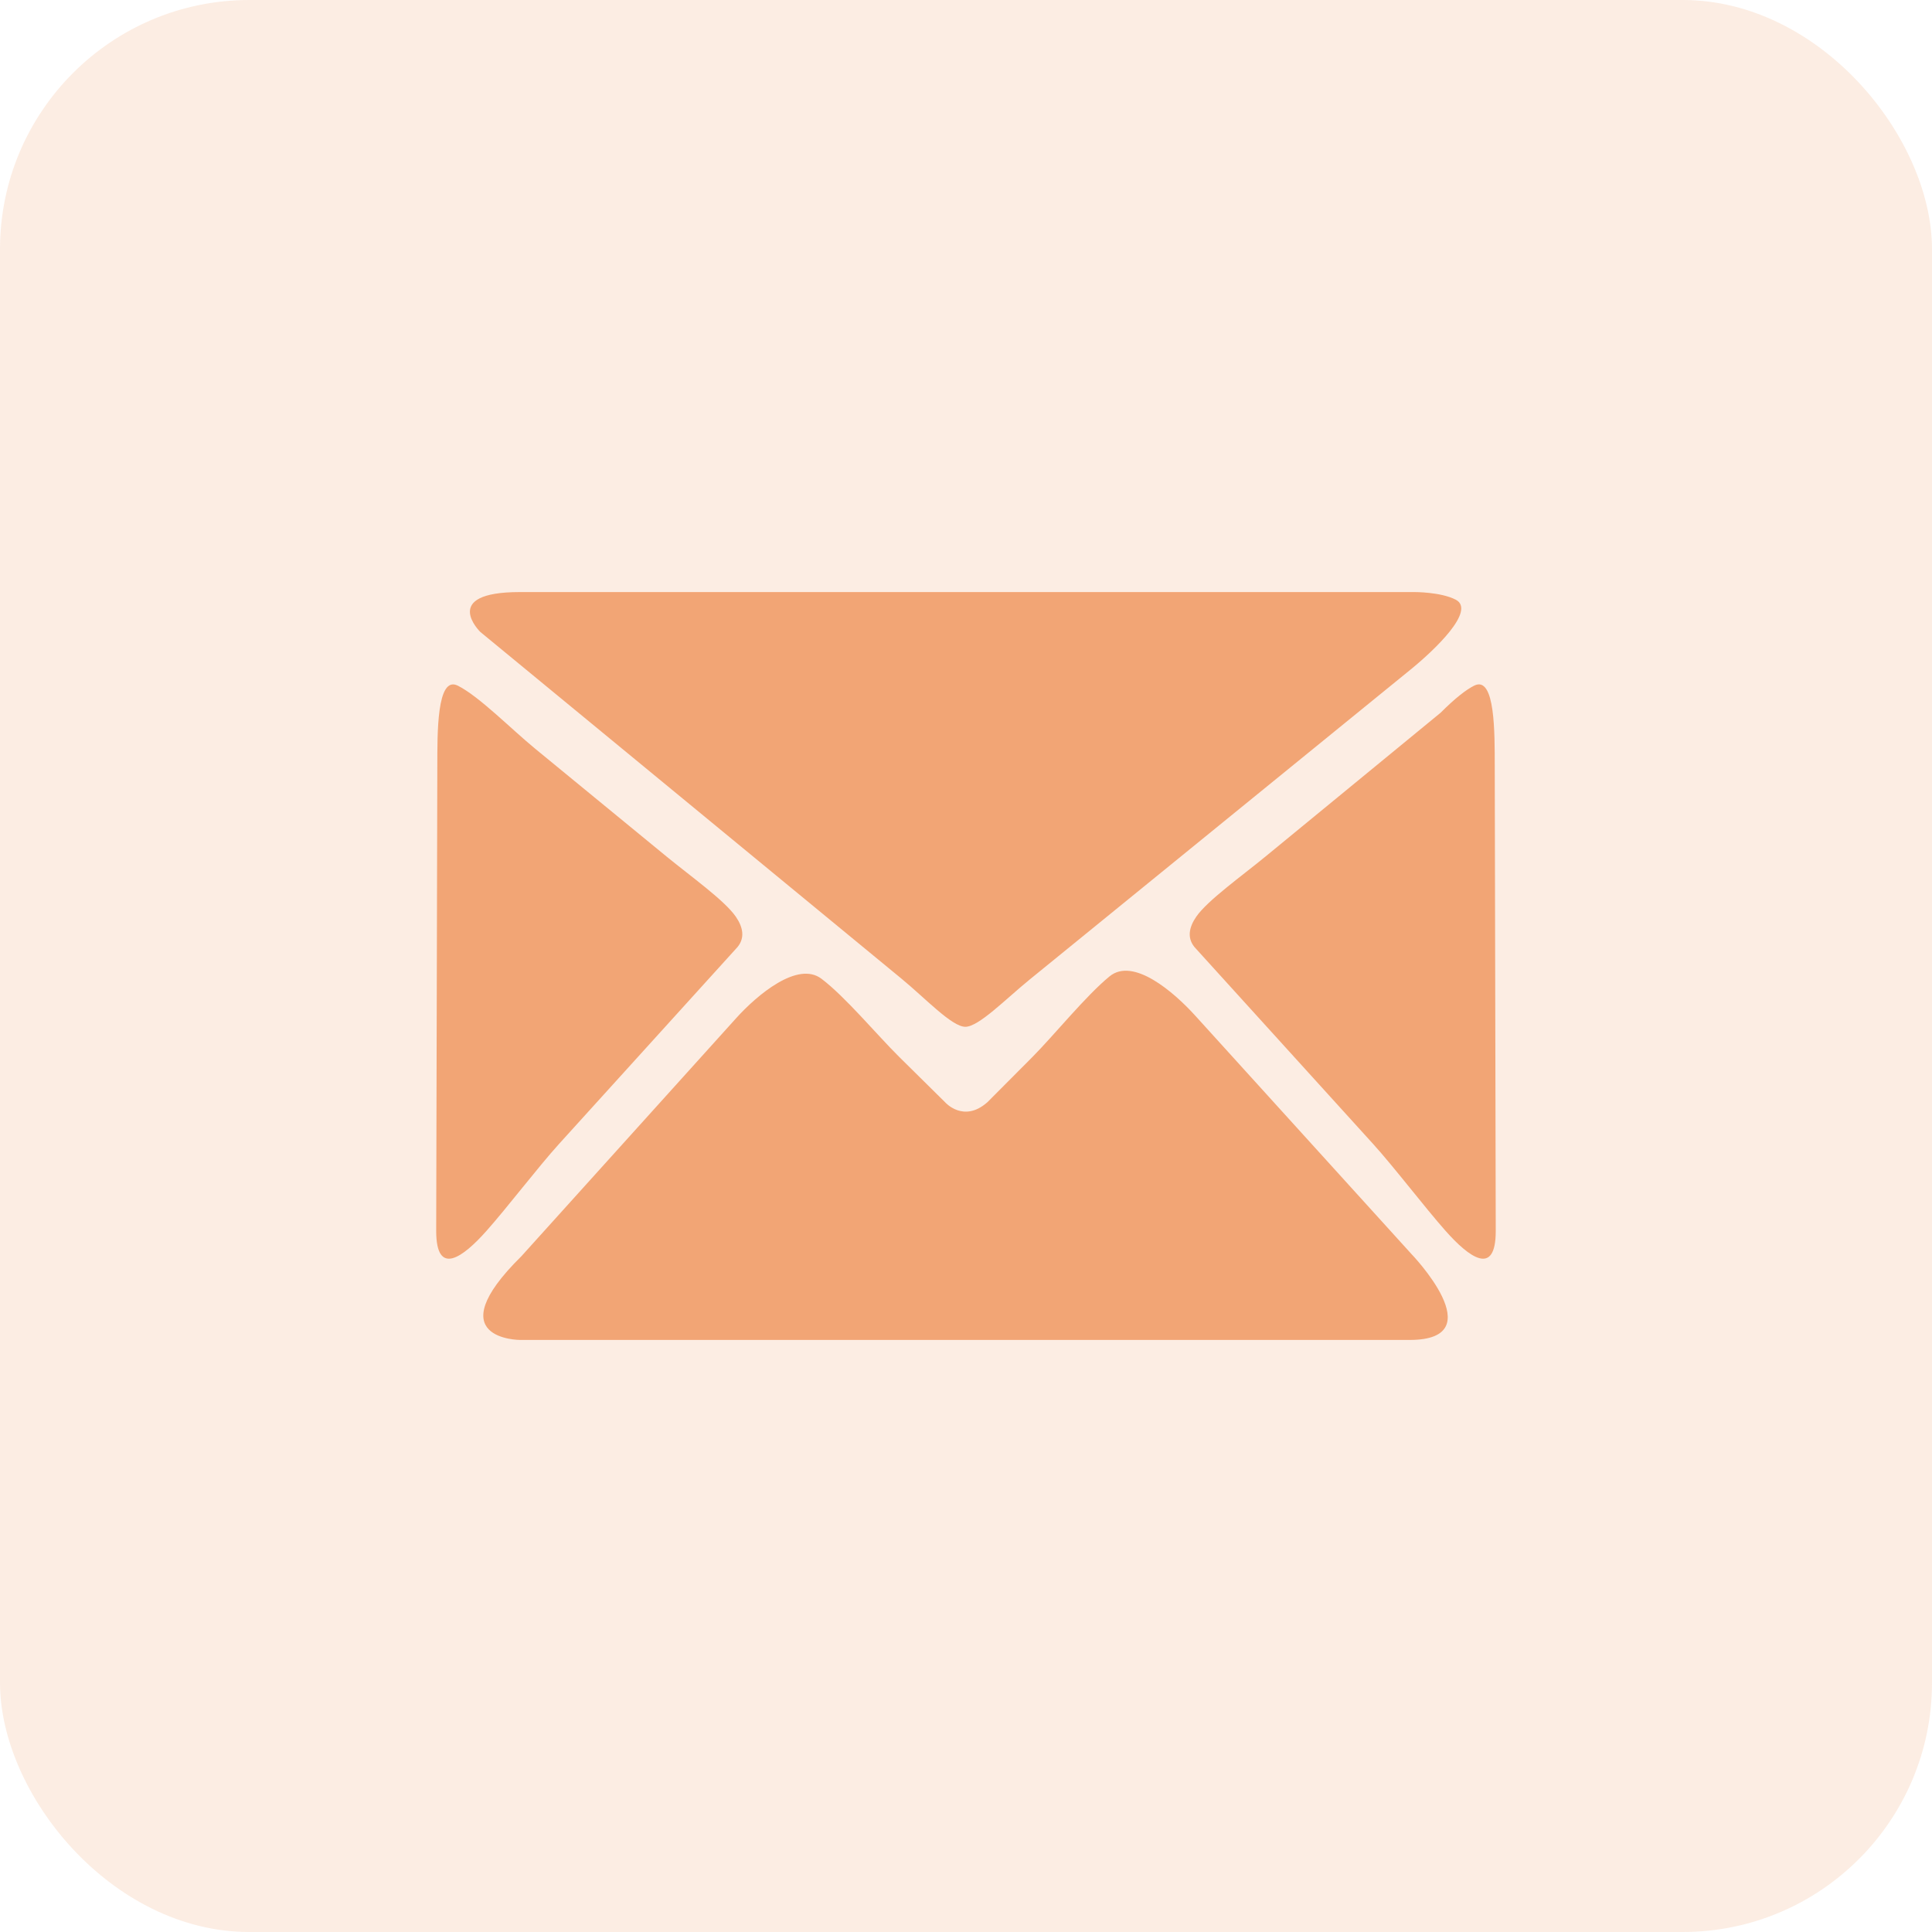 <svg width="62" height="62" viewBox="0 0 62 62" fill="none" xmlns="http://www.w3.org/2000/svg">
<rect width="62" height="62" rx="8" fill="#F2A575" fill-opacity="0.2"/>
<g clip-path="url(#clip0_1492_8)">
<path d="M45.239 43C47.96 43 45.283 40.23 45.283 40.23L38.346 32.582C37.67 31.839 36.369 30.709 35.608 31.332C34.847 31.955 33.83 33.217 33.123 33.929L31.688 35.37C30.919 36.053 30.327 35.37 30.327 35.37L28.858 33.919C28.144 33.212 27.122 31.982 26.36 31.408C25.598 30.834 24.301 31.925 23.628 32.67L16.731 40.315C14.009 43 16.687 43 16.687 43H45.239ZM44.062 36.708C44.737 37.452 45.722 38.746 46.388 39.498C47.14 40.346 48 40.99 48 39.505L47.968 24.583C47.965 23.578 47.993 21.659 47.308 22.003C47.053 22.131 46.705 22.398 46.231 22.872L40.617 27.482C39.842 28.119 38.748 28.898 38.39 29.417C38.164 29.744 38.061 30.124 38.388 30.454L44.062 36.708ZM28.93 31.407C29.705 32.045 30.547 32.95 30.978 32.951C31.408 32.952 32.266 32.067 33.045 31.433L45.26 21.493C46.039 20.86 47.38 19.585 46.713 19.243C46.231 18.995 45.39 19 45.39 19H16.684C14.1 19 15.414 20.28 15.414 20.28L28.93 31.407ZM15.614 39.498C16.282 38.747 17.267 37.452 17.942 36.708L23.612 30.453C23.94 30.123 23.838 29.743 23.612 29.416C23.255 28.897 22.16 28.118 21.384 27.482L17.173 24.026C16.397 23.389 15.377 22.348 14.692 22.004C14.007 21.66 14.037 23.579 14.034 24.584L13.998 39.506C14 40.99 14.861 40.346 15.614 39.498Z" fill="#F2A575"/>
</g>
<defs>
<clipPath id="clip0_1492_8">
<rect width="34" height="24" fill="white" transform="matrix(-1 0 0 1 48 19)"/>
</clipPath>
</defs>
</svg>

